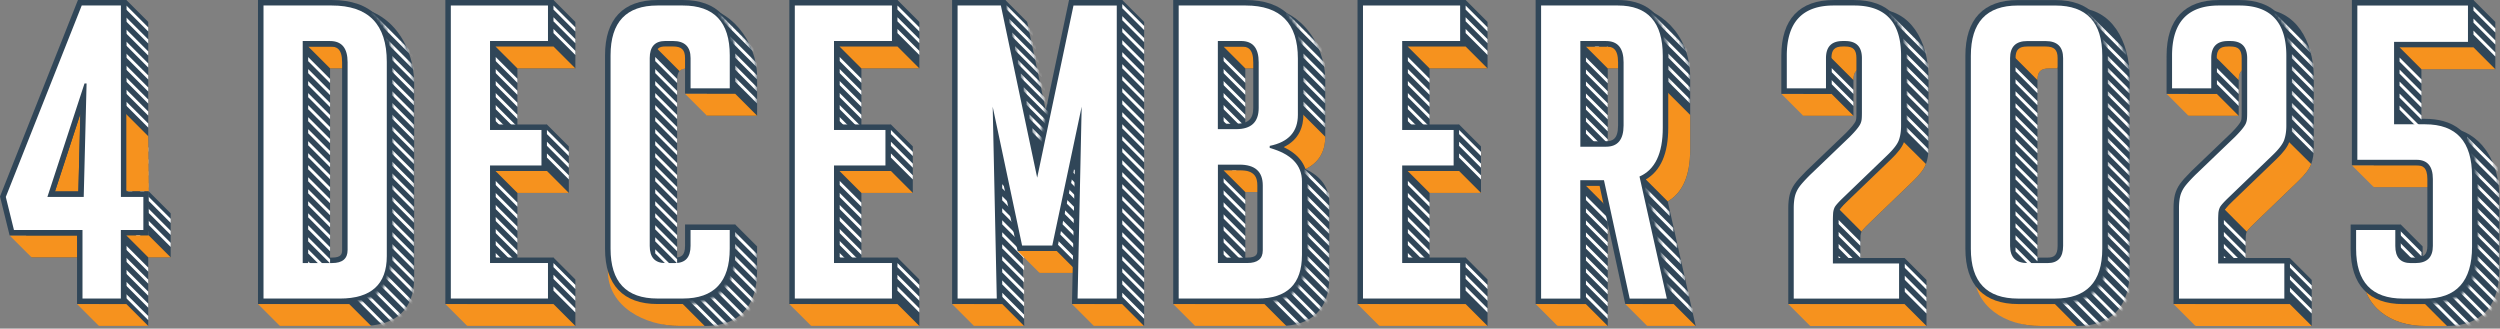 <svg xmlns="http://www.w3.org/2000/svg" width="814" height="107" fill="none"><rect width="100%" height="100%" fill="#808080" stroke="none"/><path fill="#304658" d="M416.57 106.13h-27.44V7.14h1.78l19.48-4.92c12.3 0 21.11 11.51 21.11 23.99v18.34c0 3.62-1.23 8.04-6.44 10.51 5.16 2.4 7.77 6.13 7.77 11.15v23.93c0 10.47-5.63 16-16.27 16l.01-.01Zm-11.1-15.14h7.78c3.27 0 3.27-1.4 3.27-2.33V67.52c0-2.46-.69-4.99-5.79-4.99h-5.26v28.46Zm0-43.59h4.19c3.88 0 5.53-1.53 5.53-5.13V27.39c0-4.51-1.88-5.13-3.93-5.13h-5.79V47.4Z"/><path fill="#fff" d="m398.33 85.4 7.14 7.13v1.34l-7.14-7.14V85.4Zm0-3.92 7.14 7.14v1.33l-7.14-7.13v-1.34Zm0-3.91 7.14 7.14v1.33l-7.14-7.13v-1.34Zm0-3.91 7.14 7.13v1.34l-7.14-7.14v-1.33Zm0-3.92 7.14 7.14v1.34l-7.14-7.14v-1.34Zm0-3.91 7.14 7.14v1.33l-7.14-7.13v-1.34Zm0-3.91 7.14 7.13v1.34l-7.14-7.13v-1.34Zm0-3.91 7.14 7.13v1.34l-7.14-7.14v-1.33Zm0-6.7 7.14 7.14v1.33l-7.14-7.13v-1.34Zm0-5.42 7.14 7.13v1.34l-7.14-7.14v-1.33Zm0-3.92 7.14 7.14v1.33l-7.14-7.13v-1.34Zm0-3.91 7.14 7.14v1.33l-7.14-7.13v-1.34Zm0-3.91 7.14 7.13v1.34l-7.14-7.14v-1.33Zm0-3.91 7.14 7.13v1.34l-7.14-7.14v-1.33Zm0-3.92 7.14 7.14v1.33l-7.14-7.13v-1.34Zm0-3.91 7.14 7.13v1.34l-7.14-7.13v-1.34Zm0-3.91 7.14 7.13v1.34l-7.14-7.14V18.5Z"/><path fill="#F6921E" d="m417.94 47.92 2.45-14.5 11.12 11.12c0 3.62-1.23 8.04-6.44 10.51l-7.13-7.13Zm-19.61 7.49 7.14 7.13h16.33l-7.13-7.13h-16.34Zm.01-40.27 7.13 7.13h16.33l-7.13-7.13h-16.33Z"/><path fill="#304658" d="M409.44 99H382V0h23.58c12.3 0 18.8 6.59 18.8 19.06V37.4c0 3.61-1.23 8.04-6.44 10.51 5.16 2.4 7.77 6.13 7.77 11.15v23.93c0 10.47-5.63 16-16.27 16V99Zm-11.1-15.13h7.78c3.27 0 3.27-1.4 3.27-2.33V60.4c0-2.46-.69-4.99-5.79-4.99h-5.26v28.46Zm0-43.59h4.19c3.88 0 5.53-1.53 5.53-5.13V20.27c0-4.51-1.89-5.13-3.93-5.13h-5.79v25.14Z"/><path fill="#fff" d="M413.42 48.17c7 1.95 10.5 5.58 10.5 10.89v23.93c0 9.48-4.83 14.22-14.49 14.22h-25.65V1.79h21.8c11.34 0 17.01 5.76 17.01 17.27V37.4c0 5.5-3.06 8.86-9.17 10.1v.67Zm-16.88-6.12h5.98c4.87 0 7.31-2.3 7.31-6.91V20.26c0-4.6-1.91-6.91-5.72-6.91h-7.58v28.71l.01-.01Zm0 43.59h9.57c3.37 0 5.05-1.37 5.05-4.12V60.39c0-4.52-2.52-6.78-7.57-6.78h-7.04v32.03h-.01Z"/><path fill="#F6921E" d="m382 99 7.13 7.13h29.7L411.7 99H382Z"/><mask id="a" width="15" height="52" x="417" y="4" maskUnits="userSpaceOnUse" style="mask-type:luminance"><path fill="#fff" d="M424.38 19.07v18.34c0 3.61-1.23 8.04-6.44 10.51 3.66 1.71 6.01 4.09 7.08 7.12.04.01.07.02.05.01 5.22-2.47 6.44-6.9 6.44-10.51V26.2c0-9.37-4.97-18.19-12.66-22 3.64 3.19 5.53 8.18 5.53 14.87Z"/></mask><g fill="#fff" mask="url(#a)"><path d="m424.38 33.08 7.14 7.14-.01 1.33-7.13-7.13v-1.34Zm0-3.91 7.14 7.13-.01 1.34-7.13-7.13v-1.34Zm0-3.91 7.14 7.13-.01 1.34-7.13-7.14v-1.33Zm0-3.92 7.14 7.14-.01 1.34-7.13-7.14v-1.34Zm0-3.91 7.14 7.14-.01 1.33-7.13-7.13v-1.34Zm-5.79-9.7 12.93 12.93-.01 1.33-12.92-12.92V7.73Zm0-3.91 12.93 12.92-.01 1.34-12.92-12.92V3.82Z"/></g><mask id="b" width="44" height="52" x="389" y="55" maskUnits="userSpaceOnUse" style="mask-type:luminance"><path fill="#fff" d="M426.02 55.52c-.11-.05-.21-.11-.32-.16-.24-.09-.45-.16-.64-.23.42 1.21.65 2.52.65 3.94V83c0 10.47-5.63 16-16.27 16h-20.3v7.13h27.44c10.64 0 16.27-5.54 16.27-16V66.2c0-4.7-2.29-8.28-6.83-10.69v.01Z"/></mask><g fill="#fff" mask="url(#b)"><path d="m411.25 72.83 21.59 21.59v1.34l-21.59-21.59v-1.34Zm0 4.09 21.59 21.59v1.34l-21.59-21.59v-1.34Zm0 4.09 21.59 21.6v1.33l-21.59-21.59v-1.34Zm0 4.1 21.59 21.59v1.33l-21.59-21.59v-1.33Zm0 4.09 21.59 21.59v1.34l-21.59-21.6V89.2Zm0 4.09 21.59 21.59v1.34l-21.59-21.59v-1.34Zm14.46-9.92 7.13 7.14v1.33l-7.13-7.13v-1.34Zm0-3.91 7.13 7.14v1.33l-7.13-7.13v-1.34Zm0-3.91 7.13 7.13v1.34l-7.13-7.14v-1.33Zm0-3.91 7.13 7.13v1.34l-7.13-7.14v-1.33Zm0-3.91 7.13 7.13v1.33l-7.13-7.13v-1.33Zm0-3.92 7.13 7.14v1.33l-7.13-7.13v-1.34Zm0-3.91 7.13 7.13v1.34l-7.13-7.14V59.9Zm-3.4-7.3 10.53 10.52v1.33l-10.53-10.52V52.6Z"/></g><path fill="#304658" d="M229.45 106.12h-8.24c-11.16 0-17.07-6.22-17.07-18V25.13c0-11.78 5.91-18 17.07-18l5.21-4.99c11.16 0 20.1 11.22 20.1 23v12.55h-16.33V26.07c0-2.73-1.1-3.8-3.92-3.8h-2.53c-1.96 0-3.27.64-3.27 3.8V87.2c0 3.15 1.3 3.79 3.26 3.79h3.19c1.96 0 3.26-.65 3.26-3.79v-6.97h1.79l7.41-7.13 7.13 7.13v7.91c0 11.77-5.91 18-17.07 18l.01-.02Z"/><path fill="#F6921E" d="M227.62 22.26h-3.46c-1.36 0-2.31.26-2.92.87l-7.5-7.5 2.53-1.26 8.35.32 2.99 7.56.01.01Zm-29.71 65.87c0 11.77 12.13 18 23.29 18h8.24l-11.25-11.26-20.28-6.74Z"/><path fill="#304658" d="M222.31 98.99h-8.24c-11.16 0-17.07-6.22-17.07-18V18c0-11.78 5.91-18 17.07-18h8.24c11.16 0 17.07 6.23 17.07 18v12.55h-16.33V18.93c0-2.73-1.1-3.8-3.92-3.8h-2.53c-1.96 0-3.27.65-3.27 3.8v61.13c0 3.15 1.3 3.79 3.27 3.79h3.19c1.96 0 3.26-.64 3.26-3.79v-6.97h16.33V81c0 11.77-5.91 18-17.07 18v-.01Z"/><path fill="#fff" d="M237.6 74.87v6.12c0 10.81-5.1 16.21-15.28 16.21h-8.24c-10.19 0-15.28-5.4-15.28-16.21V18c0-10.81 5.1-16.21 15.29-16.21h8.24c10.19 0 15.28 5.4 15.28 16.21v10.77h-12.76v-9.84c0-3.72-1.91-5.58-5.72-5.58h-2.53c-3.37 0-5.05 1.86-5.05 5.58v61.14c0 3.72 1.68 5.58 5.05 5.58h3.19c3.37 0 5.05-1.86 5.05-5.58v-5.19h12.76v-.01Z"/><path fill="#F6921E" d="m223.05 30.55 7.14 7.13h16.33l-7.13-7.13h-16.34Z"/><path fill="#fff" d="m213.34 85.08 7.13 7.13v1.34l-7.13-7.14v-1.33Zm0-3.91 7.13 7.13v1.34l-7.13-7.14v-1.33Zm0-3.92 7.13 7.14v1.33l-7.13-7.13v-1.34Zm0-3.91 7.13 7.14v1.33l-7.13-7.13v-1.34Zm0-3.91 7.13 7.13v1.34l-7.13-7.14v-1.33Zm0-3.91 7.13 7.13v1.34l-7.13-7.14v-1.33Zm0-3.92 7.13 7.14v1.33l-7.13-7.13V61.6Zm0-3.91 7.13 7.13v1.34l-7.13-7.13v-1.34Zm0-3.91 7.13 7.13v1.34l-7.13-7.14v-1.33Zm0-3.92 7.13 7.14v1.34l-7.13-7.14v-1.34Zm0-3.91 7.13 7.14v1.33l-7.13-7.13v-1.34Zm0-3.91 7.13 7.13v1.34l-7.13-7.14v-1.33Zm0-3.91 7.13 7.13v1.34l-7.13-7.14v-1.33Zm0-3.91 7.13 7.13v1.33l-7.13-7.13v-1.33Zm0-3.92 7.13 7.14v1.33l-7.13-7.13V30.3Zm0-3.91 7.13 7.13v1.34l-7.13-7.13v-1.34Zm0-3.91 7.13 7.13v1.34l-7.13-7.14v-1.33Zm0-3.92 7.13 7.14v1.33l-7.13-7.13v-1.34Z"/><mask id="c" width="14" height="31" x="233" y="4" maskUnits="userSpaceOnUse" style="mask-type:luminance"><path fill="#fff" d="M246.52 34.86v-8.67c0-9.37-4.97-18.19-12.66-22 3.64 3.19 5.53 8.18 5.52 14.87v8.67l7.13 7.13h.01Z"/></mask><g fill="#fff" mask="url(#c)"><path d="m239.39 25.25 7.13 7.13v1.34l-7.13-7.14v-1.33Zm0-3.92 7.13 7.14v1.34l-7.13-7.14v-1.34Zm0-3.91 7.13 7.14v1.33l-7.13-7.13v-1.34Zm-5.79-9.7 12.92 12.93v1.33L233.6 9.06V7.72Zm0-3.91 12.92 12.92v1.34L233.6 5.15V3.81Z"/></g><mask id="d" width="45" height="34" x="202" y="73" maskUnits="userSpaceOnUse" style="mask-type:luminance"><path fill="#fff" d="M239.32 73.09v9.89c0 10.47-5.63 16-16.27 16h-20.3v7.13h27.44c10.64 0 16.27-5.54 16.27-16v-9.89l-7.13-7.13h-.01Z"/></mask><g fill="#fff" mask="url(#d)"><path d="m224.85 72.82 21.59 21.59v1.34l-21.59-21.59v-1.34Zm0 4.09 21.59 21.59v1.34l-21.59-21.59v-1.34Zm0 4.09 21.59 21.6v1.33l-21.59-21.59V81Zm0 4.1 21.59 21.59v1.33l-21.59-21.59V85.1Zm0 4.09 21.59 21.59v1.34l-21.59-21.6v-1.33Zm0 4.09 21.59 21.59v1.34l-21.59-21.59v-1.34Zm-3.75 0 21.59 21.59v1.34L221.1 94.62v-1.34Zm18.21-9.92 7.13 7.14v1.33l-7.13-7.13v-1.34Zm0-3.91 7.13 7.14v1.33l-7.13-7.13v-1.34Zm0-3.91 7.13 7.13v1.34l-7.13-7.14v-1.33Z"/></g><path fill="#304658" d="M117.78 106.13H91.14V7.14h1.79l20.59-4.81c12.91 0 21.33 11.77 21.33 24.94v63.25c0 7.12-2.96 15.61-17.07 15.61Zm-10.31-15.14h7.79c3.01 0 3.26-1.22 3.26-2.47V27.4c0-4.51-1.88-5.13-3.93-5.13h-7.12V91v-.01Z"/><path fill="#F6921E" d="m100.34 15.14 7.14 7.13h16.33l-7.14-7.13h-16.33Z"/><path fill="#304658" d="M110.64 99H84V0h23.98c12.91 0 19.73 6.96 19.73 20.13v63.25c0 7.12-2.97 15.61-17.08 15.61l.01.01Zm-10.3-15.13h7.79c3.01 0 3.26-1.22 3.26-2.47V20.27c0-4.51-1.88-5.13-3.93-5.13h-7.12v68.73Z"/><path fill="#fff" d="M85.8 97.21V1.79H108c11.96 0 17.94 6.11 17.94 18.34v63.26c0 9.22-5.1 13.82-15.29 13.82H85.8Zm12.76-11.56h9.57c3.37 0 5.05-1.42 5.05-4.25V20.27c0-4.6-1.9-6.91-5.71-6.91h-8.91v72.29Z"/><path fill="#F6921E" d="m84.01 99 7.13 7.13h29.7L113.7 99H84.01Z"/><path fill="#fff" d="m100.34 85.09 7.14 7.13-.01 1.34-7.13-7.14v-1.33Zm0-3.91 7.14 7.13-.01 1.34-7.13-7.14v-1.33Zm0-3.92 7.14 7.14-.01 1.33-7.13-7.13v-1.34Zm0-3.91 7.14 7.14-.01 1.33-7.13-7.13v-1.34Zm0-3.91 7.14 7.13-.01 1.34-7.13-7.14v-1.33Zm0-3.91 7.14 7.13-.01 1.34-7.13-7.14v-1.33Zm0-3.92 7.14 7.14-.01 1.33-7.13-7.13v-1.34Zm0-3.91 7.14 7.13-.01 1.34-7.13-7.13V57.7Zm0-3.91 7.14 7.13-.01 1.34-7.13-7.14v-1.33Zm0-3.92 7.14 7.14-.01 1.34-7.13-7.14v-1.34Zm0-3.91 7.14 7.14-.01 1.33-7.13-7.13v-1.34Zm0-3.91 7.14 7.13-.01 1.34-7.13-7.14v-1.33Zm0-3.91 7.14 7.13-.01 1.34-7.13-7.14v-1.33Zm0-3.91 7.14 7.13-.01 1.33-7.13-7.13v-1.33Zm0-3.92 7.14 7.14-.01 1.33-7.13-7.13v-1.34Zm0-3.91 7.14 7.13-.01 1.34-7.13-7.13V26.4Zm0-3.91 7.14 7.13-.01 1.34-7.13-7.14v-1.33Zm0-3.92 7.14 7.14-.01 1.33-7.13-7.13v-1.34Z"/><mask id="e" width="44" height="104" x="91" y="3" maskUnits="userSpaceOnUse" style="mask-type:luminance"><path fill="#fff" d="M134.85 30.27v59.85c0 10.47-5.63 16-16.27 16H91.14v-7.13h20.3c10.64 0 16.27-5.54 16.27-16V23.14s1.28-13.28-6.35-19.2c0 0 13.49 4.11 13.49 26.34v-.01Z"/></mask><g fill="#fff" mask="url(#e)"><path d="m113.24 72.83 21.6 21.59v1.34l-21.6-21.59v-1.34Zm0 4.09 21.6 21.59v1.34l-21.6-21.59v-1.34Zm0 4.09 21.6 21.6v1.33l-21.6-21.59v-1.34Zm0 4.1 21.6 21.59v1.33l-21.6-21.59v-1.33Zm0 4.09 21.6 21.59v1.34l-21.6-21.6V89.2Zm0 4.09 21.6 21.59v1.34l-21.6-21.59v-1.34Zm14.46-9.92 7.14 7.14v1.33l-7.14-7.13v-1.34Zm0-3.91 7.14 7.14v1.33l-7.14-7.13v-1.34Zm0-3.91 7.14 7.13v1.34l-7.14-7.14v-1.33Zm0-3.82 7.14 7.13v1.34l-7.14-7.14v-1.33Zm0-3.82 7.14 7.13v1.34l-7.14-7.14v-1.33Zm0-3.82 7.14 7.13v1.33l-7.14-7.13v-1.33Zm0-3.83 7.14 7.14v1.33l-7.14-7.13v-1.34Zm0-3.82 7.14 7.13v1.34l-7.14-7.13v-1.34Zm0-3.82 7.14 7.13v1.34l-7.14-7.14v-1.33Zm0-3.82 7.14 7.13v1.34l-7.14-7.14V48.8Zm0-3.82 7.14 7.13v1.34l-7.14-7.14v-1.33Zm0-3.83 7.14 7.14v1.34l-7.14-7.14v-1.34Zm0-3.82 7.14 7.14v1.33l-7.14-7.13v-1.34Zm0-3.82 7.14 7.14v1.33l-7.14-7.13v-1.34Zm0-3.82 7.14 7.13v1.34l-7.14-7.13v-1.34Zm0-3.82 7.14 7.13v1.34l-7.14-7.14v-1.33Zm0-3.82 7.14 7.13v1.34l-7.14-7.14v-1.33Zm0-3.83 7.14 7.14v1.33l-7.14-7.13v-1.34Zm-6.85-10.67 13.99 13.99v1.33L120.85 8.89V7.55Zm0-3.85 13.99 13.98v1.33L120.85 5.03V3.7Z"/></g><path fill="#304658" d="M48.27 106.13H32.21V83.8H10.27l-.34-1.36-2.65-10.76-.14-.56.21-.53L32.07 8.26l.45-1.13h1.22L41.14 0l7.13 7.13v62.33l.17-7.13 7.13 7.13v14.33h-7.31v22.33l.01.01ZM25.02 69.47h7.62l.64-25.25-8.27 25.25h.01Z"/><path fill="#fff" d="m41.14 33.09 7.14 7.13-.01 1.34-7.13-7.13v-1.34Zm0-3.91 7.14 7.13-.01 1.34-7.13-7.14v-1.33Zm0 15.65 7.14 7.13-.01 1.34-7.13-7.14v-1.33Zm0-3.91 7.14 7.13-.01 1.33-7.13-7.13v-1.33Zm0-15.66 7.14 7.14-.01 1.33-7.13-7.13v-1.34Zm0-3.91 7.14 7.14-.01 1.33-7.13-7.13v-1.34Zm0-3.91 7.14 7.13-.01 1.34-7.13-7.14v-1.33Zm0-3.92 7.14 7.14-.01 1.34-7.13-7.14v-1.34Zm0-3.91 7.14 7.14-.01 1.33-7.13-7.13V9.61Zm0-3.91 7.14 7.14-.01 1.33-7.13-7.13V5.7Zm0-3.91 7.14 7.14-.01 1.33-7.13-7.13V1.79Zm0 82.12 7.13 7.13v1.33l-7.13-7.13v-1.33Zm0-3.92 7.13 7.14v1.33l-7.13-7.13v-1.34Zm0 11.74 7.13 7.13v1.34l-7.13-7.14v-1.33Zm0 4.04 7.13 7.13v1.34l-7.13-7.14v-1.33Zm0-7.95 7.13 7.13v1.34l-7.13-7.14v-1.33Zm0-15.65 7.13 7.13v1.34l-7.13-7.14v-1.33Zm0-3.92 7.13 7.14v1.33l-7.13-7.13v-1.34Zm0-3.91 7.13 7.14v1.33l-7.13-7.13v-1.34Zm0-3.91 7.13 7.13v1.34l-7.13-7.14v-1.33Zm0-3.92 7.13 7.14v1.34l-7.13-7.14v-1.34Zm0-3.91 7.13 7.14v1.34l-7.13-7.14V52.6Zm0-3.91 7.13 7.14v1.33l-7.13-7.13v-1.34Z"/><path fill="#F6921E" d="m48.27 44.35-9.24-9.25 2.11 27.24h7.31l-.18-17.99ZM3.14 76.67l7.14 7.13h16.05l-1.25-7.13H3.14ZM17.9 62.34h7.62l.64-25.25-8.26 25.25Z"/><path fill="#304658" d="M41.14 99H25.08V76.67H3.14l-.34-1.36L.14 64.55 0 63.99l.21-.53L24.93 1.13 25.38 0h15.75v62.33h7.31v14.33h-7.31v22.33l.01.01ZM17.9 62.34h7.62l.64-25.25-8.26 25.25Z"/><path fill="#fff" d="M46.66 74.88h-7.31v22.33H26.86V74.88H4.54L1.89 64.12 26.61 1.79h12.76v62.33h7.31v10.76h-.02ZM28.19 27.17h-.67L15.43 64.12h11.83l.93-36.95Z"/><path fill="#F6921E" d="m25.08 99 7.14 7.13h16.05L41.14 99H25.08Zm16.06-22.33 7.13 7.13h7.31l-7.13-7.13h-7.31Z"/><path fill="#fff" d="m48.45 71.94 7.14 7.14-.01 1.33-7.13-7.13v-1.34Zm0-3.91 7.14 7.14-.01 1.33-7.13-7.13v-1.34Zm0-3.91 7.14 7.13-.01 1.34-7.13-7.13v-1.34Z"/><path fill="#304658" d="M552.09 106.13h-15.76l-.31-1.4-8.06-37.14h-4.48v38.54h-16.33V7.15h1.79l22.88-4.76c7.48 0 18.51 7.9 18.51 22.89V48.8c0 8.34-2.46 13.97-7.31 16.78l8.6 38.37.49 2.18h-.02Zm-28.61-53.01h6.58c2.04 0 3.93-.62 3.93-5.12V27.4c0-4.51-1.89-5.13-3.93-5.13h-6.58v30.85Z"/><path fill="#fff" d="m516.34 38.23 7.13 7.13v1.34l-7.13-7.14v-1.33Zm0-3.92 7.13 7.14v1.33l-7.13-7.13v-1.34Zm0-3.91 7.13 7.13v1.34l-7.13-7.13V30.4Zm0 15.65 7.13 7.14v1.33l-7.13-7.13v-1.34Zm0-3.91 7.13 7.13v1.34l-7.13-7.14v-1.33Zm0-15.65 7.13 7.13v1.34l-7.13-7.14v-1.33Zm0-3.92 7.13 7.14v1.33l-7.13-7.13v-1.34Zm0-3.91 7.13 7.14v1.33L516.34 20v-1.34Zm0-7.82 7.13 7.13v1.34l-7.13-7.14v-1.33Zm0-3.91 7.13 7.13v1.34l-7.13-7.14V6.93Zm0-3.92 7.13 7.14v1.33l-7.13-7.13V3.01Zm0 80.44 7.13 7.14v1.33l-7.14-7.13.01-1.34Zm0-3.91 7.13 7.14v1.33l-7.14-7.13.01-1.34Zm0-3.91 7.13 7.13v1.34l-7.14-7.14.01-1.33Zm0 15.65 7.13 7.13v1.34l-7.14-7.14.01-1.33Zm0 4.04 7.13 7.13v1.34l-7.14-7.14.01-1.33Zm0-7.95 7.13 7.13v1.33l-7.14-7.13.01-1.33Zm0-15.66 7.13 7.14v1.34l-7.14-7.14.01-1.34Zm0-3.91 7.13 7.14v1.33l-7.14-7.13.01-1.34Zm0-4.04 7.13 7.14v1.33l-7.14-7.13.01-1.34Zm0-11.6 7.13 7.13v1.33l-7.14-7.13.01-1.33Z"/><path fill="#F6921E" d="m516.34 15.14 7.13 7.13h16.33l-7.13-7.13h-16.33Zm0 45.31 7.13 7.14h8.05l-7.14-7.14h-8.04Zm19.53-2.01 3.72-31.74 10.73 10.72v11.37c0 8.34-2.46 13.97-7.31 16.78l-7.13-7.13h-.01Z"/><path fill="#304658" d="M544.95 99h-15.76l-.31-1.4-8.07-37.14h-4.48V99H500V0h26.77c7.48 0 16.4 3.15 16.41 18.13v23.52c0 8.34-2.46 13.97-7.31 16.78l8.59 38.37.49 2.18V99Zm-28.62-53.01h6.58c2.04 0 3.93-.62 3.93-5.12v-20.6c0-4.51-1.89-5.13-3.93-5.13h-6.59v30.85h.01Z"/><path fill="#fff" d="M501.79 1.79h24.99c9.74 0 14.62 5.45 14.62 16.35v23.52c0 8.33-2.52 13.6-7.58 15.82l8.9 39.74h-12.09l-8.38-38.54h-7.71v38.54h-12.76V1.79h.01Zm12.76 45.98h8.37c3.81 0 5.71-2.3 5.72-6.91V20.27c0-4.6-1.9-6.91-5.71-6.91h-8.37v34.42l-.01-.01Z"/><path fill="#F6921E" d="m500.01 99 7.13 7.13h16.33L516.34 99h-16.33Zm29.18 0 7.13 7.13h15.77L544.95 99h-15.76Z"/><mask id="f" width="14" height="49" x="537" y="4" maskUnits="userSpaceOnUse" style="mask-type:luminance"><path fill="#fff" d="M550.32 52.67V26.2c0-9.37-4.97-18.19-12.66-22 3.63 3.19 5.52 8.18 5.52 14.87v26.46l7.13 7.13.01.01Z"/></mask><g fill="#fff" mask="url(#f)"><path d="m543.18 25.26 7.14 7.13v1.34l-7.14-7.14v-1.33Zm0-3.92 7.14 7.14v1.34l-7.14-7.14v-1.34Zm0-3.91 7.14 7.14v1.33l-7.14-7.13v-1.34Zm-5.78-9.7 12.92 12.93v1.33L537.4 9.07V7.73Zm0-3.91 12.92 12.92v1.34L537.4 5.16V3.82Z"/></g><mask id="g" width="17" height="49" x="535" y="58" maskUnits="userSpaceOnUse" style="mask-type:luminance"><path fill="#fff" d="M535.87 58.44 544.95 99l7.04 7.13L543 65.58l-7.13-7.14Z"/></mask><g fill="#fff" mask="url(#g)"><path d="m537.92 87.34 13.23 13.23-.01 1.34-13.22-13.23v-1.34Zm-1.26-5.27 13.23 13.23v1.34l-13.23-13.23v-1.34Zm-1.25-5.27 13.23 13.23-.01 1.34-13.22-13.23V76.8Zm-1.26-5.27 13.23 13.23v1.34l-13.23-13.23v-1.34Zm-1.25-5.27 13.23 13.23-.01 1.34L532.9 67.6v-1.34Zm-1.26-5.27 13.24 13.23-.01 1.34-13.23-13.23v-1.34Zm-1.25-5.27 13.23 13.23v1.34l-13.23-13.23v-1.34Z"/></g><path fill="#304658" d="M372.53 106.13h-16.37l.04-1.82.93-43.47-5.63 26.6-.3 1.42h-12.73l-.3-1.42-5.63-26.6.92 43.47.04 1.82h-16.37V7.14h1.79L327.33 0l7.12 7.14.3 1.42 10.08 47.81 10.09-47.81.29-1.42h1.45L365.41 0l7.12 7.14v98.99Z"/><path fill="#fff" d="m344.49 78.35 7.14 7.14-.01 1.34-7.13-7.14v-1.34Zm.71-3.35 7.13 7.14v1.33l-7.13-7.13V75Zm.71-3.35 7.13 7.14v1.33l-7.13-7.13v-1.34Zm.71-3.35 7.13 7.13v1.34l-7.13-7.13V68.3Zm.7-3.35 7.14 7.13v1.34l-7.14-7.14v-1.33Zm.71-3.35 7.14 7.13-.01 1.33-7.13-7.13V61.6Zm.71-3.36 7.13 7.14v1.33l-7.13-7.13v-1.34Zm.71-3.35 7.13 7.14v1.33l-7.13-7.13v-1.34Zm-23.13-18.34 7.13 7.14v1.33l-7.13-7.13v-1.34Zm0-3.91 7.13 7.13v1.34l-7.13-7.14v-1.33Zm0 11.74 7.13 7.13v1.34l-7.13-7.14v-1.33Zm0-3.92 7.13 7.14v1.33l-7.13-7.13v-1.34Zm0 42.99 7.13 7.14v1.33l-7.13-7.13v-1.34Zm0-3.91 7.13 7.14v1.33l-7.13-7.13v-1.34Zm0-3.91 7.13 7.13v1.34l-7.13-7.14v-1.33Zm0 15.65 7.13 7.13v1.34l-7.13-7.14v-1.33Zm0 4.04 7.13 7.13v1.34l-7.13-7.14v-1.33Zm0-7.95 7.13 7.13v1.33l-7.13-7.13v-1.33Zm0-15.66 7.13 7.14v1.34l-7.13-7.14v-1.34Zm0-3.91 7.13 7.14v1.33l-7.13-7.13V67.8Zm0-3.91 7.13 7.13v1.34l-7.13-7.13v-1.34Zm0-3.91 7.13 7.13v1.34l-7.13-7.14v-1.33Zm0-3.91 7.13 7.13v1.33l-7.13-7.13v-1.33Zm0-3.91 7.13 7.13v1.33l-7.13-7.13v-1.33Zm0-3.92 7.13 7.14v1.33l-7.13-7.13v-1.34Z"/><path fill="#F6921E" d="m331.34 81.72 7.13 7.14h12.72l-7.13-7.14h-12.72Z"/><path fill="#304658" d="M365.4 99h-16.37l.04-1.82.92-43.48-5.63 26.6-.3 1.42h-12.72l-.31-1.42-5.63-26.6.93 43.48.04 1.82H310V0h17.33l.29 1.42 10.08 47.81 10.08-47.81.3-1.42h17.33v1.79l-.01 95.42V99Z"/><path fill="#fff" d="m337.7 57.87 11.83-56.08h14.09v95.42h-12.76l1.33-62.46-9.57 45.19h-9.83l-9.57-45.19 1.33 62.46h-12.76V1.79h14.09l11.83 56.08h-.01Z"/><path fill="#F6921E" d="m310 99 7.13 7.13h16.32L326.33 99H310Zm39.03 0 7.13 7.13h16.33L365.36 99h-16.33Z"/><path fill="#fff" d="m365.41 36.55 7.13 7.14v1.33l-7.13-7.13v-1.34Zm0-3.91 7.13 7.13v1.34l-7.13-7.14v-1.33Zm0-3.92 7.13 7.14v1.34l-7.13-7.14v-1.34Zm0 15.66 7.13 7.13v1.34l-7.13-7.14v-1.33Zm0-3.92 7.13 7.14v1.33l-7.13-7.13v-1.34Zm0-15.65 7.13 7.14v1.33l-7.13-7.13v-1.34Zm0-3.91 7.13 7.13v1.34l-7.13-7.13V20.9Zm0-3.91 7.13 7.13v1.34l-7.13-7.14v-1.33Zm0-3.91 7.13 7.13v1.33l-7.13-7.13v-1.33Zm0-3.92 7.13 7.14v1.33l-7.13-7.13V9.16Zm0-3.91 7.13 7.14v1.33l-7.13-7.13V5.25Zm0-3.91 7.13 7.13v1.34l-7.13-7.13V1.34Zm0 82.11 7.13 7.14v1.33l-7.13-7.13v-1.34Zm0-3.91 7.13 7.14v1.33l-7.13-7.13v-1.34Zm0-3.91 7.13 7.13v1.34l-7.13-7.14v-1.33Zm0 15.65 7.13 7.13v1.34l-7.13-7.14v-1.33Zm0 4.04 7.13 7.13v1.34l-7.13-7.14v-1.33Zm0-7.95 7.13 7.13v1.33l-7.13-7.13v-1.33Zm0-15.66 7.13 7.14v1.34l-7.13-7.14v-1.34Zm0-3.91 7.13 7.14v1.33l-7.13-7.13V67.8Zm0-3.91 7.13 7.13v1.34l-7.13-7.13v-1.34Zm0-3.91 7.13 7.13v1.34l-7.13-7.14v-1.33Zm0-3.91 7.13 7.13v1.33l-7.13-7.13v-1.33Zm0-3.91 7.13 7.13v1.33l-7.13-7.13v-1.33Zm0-3.92 7.13 7.14v1.33l-7.13-7.13v-1.34Z"/><mask id="h" width="14" height="50" x="327" y="0" maskUnits="userSpaceOnUse" style="mask-type:luminance"><path fill="#fff" d="m334.45 7.14 6.12 28.5-2.87 13.59L327.33 0l7.12 7.14Z"/></mask><g fill="#fff" mask="url(#h)"><path d="m327.68 1.69 8.89 8.89v1.34l-8.89-8.9V1.69Zm.93 4.45 8.9 8.89v1.34l-8.9-8.9V6.14Zm.94 4.44 8.9 8.9-.01 1.33-8.89-8.89v-1.34Zm.93 4.45 8.9 8.89v1.34l-8.9-8.9v-1.33Zm.94 4.45 8.9 8.89v1.34l-8.9-8.9v-1.33Zm.94 4.44 8.9 8.9v1.33l-8.9-8.9v-1.33Zm.94 4.45 8.89 8.89v1.34l-8.89-8.9v-1.33Zm.93 4.44 8.9 8.9v1.33l-8.9-8.89v-1.34Zm.94 4.45 8.9 8.9-.01 1.33-8.89-8.9v-1.33Zm.94 4.45L345 50.6v1.34l-8.89-8.9v-1.33Z"/></g><path fill="#304658" d="M484.34 106.13h-35.2V7.14h1.79L477.21 0l7.13 7.14v15.13h-18.87v25.4l9.61-7.14 7.13 7.14v15.14h-16.74V91l11.74-7.14 7.13 7.14v15.13Z"/><path fill="#fff" d="m458.33 85.39 7.14 7.14v1.33l-7.14-7.13v-1.34Zm0-3.07 7.14 7.13v1.34l-7.14-7.14v-1.33Zm0-3.92 7.14 7.14v1.33l-7.14-7.13V78.4Zm0-3.91 7.14 7.14v1.33l-7.14-7.13v-1.34Zm0-3.91 7.14 7.13v1.34l-7.14-7.14v-1.33Zm0-3.91 7.14 7.13v1.34L458.33 68v-1.33Zm0-3.91 7.14 7.13v1.33l-7.14-7.13v-1.33Zm0-3.92 7.14 7.14v1.33l-7.14-7.13v-1.34Zm0-7.53 7.14 7.13v1.34l-7.14-7.14v-1.33Zm0-5.43 7.14 7.14v1.33l-7.14-7.13v-1.34Zm0-3.91 7.14 7.14v1.33l-7.14-7.13v-1.34Zm0-3.91 7.14 7.13v1.34l-7.14-7.14v-1.33Zm0-3.91 7.14 7.13v1.33l-7.14-7.13v-1.33Zm0-3.92 7.14 7.14v1.33l-7.14-7.13v-1.34Zm0-3.91 7.14 7.13v1.34l-7.14-7.13v-1.34Zm0-3.91 7.14 7.13v1.34l-7.14-7.14v-1.33Zm0-3.92 7.14 7.14v1.34l-7.14-7.14v-1.34Z"/><path fill="#304658" d="M477.21 99H442l.01-1.79V0h35.2v15.14h-18.88v25.39h16.75v15.14h-16.75v28.19h18.88V99Z"/><path fill="#fff" d="M443.79 97.21V1.79h31.63v11.56h-18.87v28.97h16.75v11.56h-16.75v31.76h18.87V97.2h-31.63v.01Z"/><path fill="#F6921E" d="m442 99 7.14 7.13h35.2L477.21 99H442Zm16.33-43.33 7.14 7.14h16.74l-7.13-7.14h-16.75Zm0-40.53 7.14 7.13h18.87l-7.13-7.13h-18.88Z"/><path fill="#fff" d="m477.21 93.29 7.13 7.13v1.34l-7.13-7.13v-1.34Zm0-3.82 7.13 7.13v1.34l-7.13-7.14v-1.33Zm0-3.82 7.13 7.13v1.34l-7.13-7.14v-1.33Zm-2.13-35.69 7.14 7.14-.01 1.33-7.13-7.13v-1.34Zm0-3.82 7.14 7.14-.01 1.33-7.13-7.13v-1.34Zm0-3.82 7.14 7.13-.01 1.34-7.13-7.13v-1.34Zm2.13-32.89 7.13 7.14v1.33l-7.13-7.13V9.43Zm0-3.82 7.13 7.13v1.34l-7.13-7.14V5.61Zm0-3.82 7.13 7.13v1.34l-7.13-7.14V1.79Z"/><path fill="#304658" d="M299.34 106.13h-35.2V7.14h1.79L292.21 0l7.13 7.14v15.13h-18.87v25.4l9.61-7.14 7.13 7.14v15.14h-16.74V91l11.74-7.14 7.13 7.14v15.13Z"/><path fill="#fff" d="m273.33 85.39 7.14 7.14v1.33l-7.14-7.13v-1.34Zm0-3.07 7.14 7.13v1.34l-7.14-7.14v-1.33Zm0-3.92 7.14 7.14v1.33l-7.14-7.13V78.4Zm0-3.91 7.14 7.14v1.33l-7.14-7.13v-1.34Zm0-3.91 7.14 7.13v1.34l-7.14-7.14v-1.33Zm0-3.91 7.14 7.13v1.34L273.33 68v-1.33Zm0-3.91 7.14 7.13v1.33l-7.14-7.13v-1.33Zm0-3.92 7.14 7.14v1.33l-7.14-7.13v-1.34Zm0-7.53 7.14 7.13v1.34l-7.14-7.14v-1.33Zm0-5.43 7.14 7.14v1.33l-7.14-7.13v-1.34Zm0-3.91 7.14 7.14v1.33l-7.14-7.13v-1.34Zm0-3.91 7.14 7.13v1.34l-7.14-7.14v-1.33Zm0-3.91 7.14 7.13v1.33l-7.14-7.13v-1.33Zm0-3.92 7.14 7.14v1.33l-7.14-7.13v-1.34Zm0-3.91 7.14 7.13v1.34l-7.14-7.13v-1.34Zm0-3.91 7.14 7.13v1.34l-7.14-7.14v-1.33Zm0-3.92 7.14 7.14v1.34l-7.14-7.14v-1.34Z"/><path fill="#304658" d="M292.21 99H257l.01-1.79V0h35.2v15.14h-18.88v25.39h16.75v15.14h-16.75v28.19h18.88V99Z"/><path fill="#fff" d="M258.79 97.21V1.79h31.63v11.56h-18.87v28.97h16.75v11.56h-16.75v31.76h18.87V97.2h-31.63v.01Z"/><path fill="#F6921E" d="m257 99 7.14 7.13h35.2L292.21 99H257Zm16.33-43.33 7.14 7.14h16.74l-7.13-7.14h-16.75Zm0-40.53 7.14 7.13h18.87l-7.13-7.13h-18.88Z"/><path fill="#fff" d="m292.21 93.29 7.13 7.13v1.34l-7.13-7.13v-1.34Zm0-3.82 7.13 7.13v1.34l-7.13-7.14v-1.33Zm0-3.82 7.13 7.13v1.34l-7.13-7.14v-1.33Zm-2.13-35.69 7.14 7.14-.01 1.33-7.13-7.13v-1.34Zm0-3.82 7.14 7.14-.01 1.33-7.13-7.13v-1.34Zm0-3.82 7.14 7.13-.01 1.34-7.13-7.13v-1.34Zm2.13-32.89 7.13 7.14v1.33l-7.13-7.13V9.43Zm0-3.82 7.13 7.13v1.34l-7.13-7.14V5.61Zm0-3.82 7.13 7.13v1.34l-7.13-7.14V1.79Z"/><path fill="#304658" d="M187.34 106.13h-35.2V7.14h1.79L180.21 0l7.13 7.14v15.13h-18.87v25.4l9.61-7.14 7.13 7.14v15.14h-16.74V91l11.74-7.14 7.13 7.14v15.13Z"/><path fill="#fff" d="m161.33 85.39 7.14 7.14v1.33l-7.14-7.13v-1.34Zm0-3.07 7.14 7.13v1.34l-7.14-7.14v-1.33Zm0-3.92 7.14 7.14v1.33l-7.14-7.13V78.4Zm0-3.91 7.14 7.14v1.33l-7.14-7.13v-1.34Zm0-3.91 7.14 7.13v1.34l-7.14-7.14v-1.33Zm0-3.91 7.14 7.13v1.34L161.33 68v-1.33Zm0-3.91 7.14 7.13v1.33l-7.14-7.13v-1.33Zm0-3.92 7.14 7.14v1.33l-7.14-7.13v-1.34Zm0-7.53 7.14 7.13v1.34l-7.14-7.14v-1.33Zm0-5.43 7.14 7.14v1.33l-7.14-7.13v-1.34Zm0-3.91 7.14 7.14v1.33l-7.14-7.13v-1.34Zm0-3.91 7.14 7.13v1.34l-7.14-7.14v-1.33Zm0-3.91 7.14 7.13v1.33l-7.14-7.13v-1.33Zm0-3.92 7.14 7.14v1.33l-7.14-7.13v-1.34Zm0-3.91 7.14 7.13v1.34l-7.14-7.13v-1.34Zm0-3.91 7.14 7.13v1.34l-7.14-7.14v-1.33Zm0-3.92 7.14 7.14v1.34l-7.14-7.14v-1.34Z"/><path fill="#304658" d="M180.21 99H145l.01-1.79V0h35.2v15.14h-18.88v25.39h16.75v15.14h-16.75v28.19h18.88V99Z"/><path fill="#fff" d="M146.79 97.21V1.79h31.63v11.56h-18.87v28.97h16.75v11.56h-16.75v31.76h18.87V97.2h-31.63v.01Z"/><path fill="#F6921E" d="m145 99 7.14 7.13h35.2L180.21 99H145Zm16.33-43.33 7.14 7.14h16.74l-7.13-7.14h-16.75Zm0-40.53 7.14 7.13h18.87l-7.13-7.13h-18.88Z"/><path fill="#fff" d="m180.21 93.29 7.13 7.13v1.34l-7.13-7.13v-1.34Zm0-3.82 7.13 7.13v1.34l-7.13-7.14v-1.33Zm0-3.82 7.13 7.13v1.34l-7.13-7.14v-1.33Zm-2.13-35.69 7.14 7.14-.01 1.33-7.13-7.13v-1.34Zm0-3.82 7.14 7.14-.01 1.33-7.13-7.13v-1.34Zm0-3.82 7.14 7.13-.01 1.34-7.13-7.13v-1.34Zm2.13-32.89 7.13 7.14v1.33l-7.13-7.13V9.43Zm0-3.82 7.13 7.13v1.34l-7.13-7.14V5.61Zm0-3.82 7.13 7.13v1.34l-7.13-7.14V1.79Z"/><path fill="#304658" d="M627.26 106.14H589.4V74.98c0-1.74.15-3.22.45-4.42.32-1.27.88-2.48 1.68-3.59.72-1.01 1.93-2.37 3.71-4.15l12.92-12.38c.89-.9 1.63-1.7 2.17-2.37.6-.73.85-1.17.96-1.41.13-.3.22-.61.25-.93.04-.51.06-1.17.06-1.98V26.07c0-2.74-1.02-3.8-3.67-3.8h-.79c-2.64 0-3.66 1.06-3.66 3.8v11.62h-16.33V25.27c0-11.86 5.91-18.13 17.07-18.13L610.87 3c11.17 0 17.06 10.41 17.06 22.27v22.86c0 1.98-.28 3.75-.84 5.27-.59 1.62-1.98 3.44-4.23 5.6l-14.08 13.55c-2.27 2.15-2.62 2.81-2.66 2.88-.19.43-.29.84-.33 1.27-.04.6-.06 1.4-.06 2.4v12.04l14.4-7.13 7.13 7.13v15Z"/><path fill="#fff" d="m598.59 87.21 7.14 7.13v1.34l-7.14-7.14v-1.33Zm0-3.92 7.14 7.14v1.33l-7.14-7.13v-1.34Zm0-3.91 7.14 7.14v1.33l-7.14-7.13v-1.34Zm0-3.91 7.14 7.14v1.33l-7.14-7.13v-1.34Zm0-3.91 7.14 7.13v1.34l-7.14-7.13v-1.34Zm-2.25-45.53 7.13 7.14v1.33l-7.13-7.13v-1.34Zm0-3.91 7.13 7.13v1.34l-7.13-7.13v-1.34Zm23.79 71.5 7.13 7.14v1.33l-7.13-7.13v-1.34Zm0-3.91 7.13 7.13v1.34l-7.13-7.14v-1.33Zm0-3.91 7.13 7.13v1.34l-7.13-7.14V85.8Z"/><path fill="#F6921E" d="M627.08 53.4c-.59 1.62-1.98 3.44-4.23 5.6l-14.08 13.55c-2.27 2.15-2.62 2.81-2.66 2.88l-7.21-7.22 19.38-23.53 8.8 8.72Zm-19.15-31.12h-.79c-2.64 0-3.66 1.06-3.66 3.8l-11.36-11.37 15.52-1.35.3 8.92h-.01Zm-27.92 8.28 7.13 7.14h16.33l-7.13-7.14h-16.33Z"/><path fill="#304658" d="M620.12 99.01h-37.86V67.85c0-1.74.15-3.22.45-4.42.32-1.27.88-2.48 1.68-3.59.72-1.01 1.93-2.37 3.71-4.15l12.92-12.38c.89-.9 1.63-1.7 2.17-2.37.59-.72.84-1.17.96-1.41.14-.3.22-.61.24-.93.05-.51.06-1.16.06-1.98V18.94c0-2.74-1.03-3.8-3.67-3.8h-.79c-2.64 0-3.67 1.06-3.67 3.8v11.62H580V18.14C580 6.28 585.9.01 597.06.01h6.65c11.17 0 17.07 6.27 17.06 18.13V41c0 1.98-.28 3.75-.84 5.27-.59 1.62-1.98 3.44-4.23 5.6l-14.09 13.55c-2.27 2.15-2.62 2.81-2.65 2.88-.19.43-.29.84-.32 1.27-.05.6-.06 1.4-.07 2.4v12.04h21.53V99l.02.01Z"/><path fill="#fff" d="M618.34 85.79v11.43h-34.3V67.85c0-1.59.14-2.92.4-3.99.27-1.06.74-2.06 1.4-2.99.66-.93 1.84-2.24 3.52-3.92l12.89-12.36c.97-.98 1.75-1.82 2.32-2.53.58-.71.98-1.31 1.2-1.79.22-.49.35-1 .4-1.53.05-.53.07-1.24.07-2.12V18.94c0-3.72-1.82-5.58-5.45-5.58h-.8c-3.64 0-5.45 1.86-5.45 5.58v9.83h-12.76V18.14c0-10.9 5.09-16.35 15.28-16.35h6.64c10.19 0 15.29 5.45 15.29 16.35V41c0 1.77-.25 3.32-.73 4.65-.49 1.33-1.75 2.97-3.79 4.92l-14.09 13.56c-1.77 1.69-2.79 2.84-3.06 3.46a5.52 5.52 0 0 0-.46 1.86 39.9 39.9 0 0 0-.07 2.52v13.82h21.55Z"/><path fill="#F6921E" d="m582.27 99.01 7.13 7.13h37.86l-7.14-7.13h-37.85Z"/><mask id="i" width="13" height="49" x="615" y="3" maskUnits="userSpaceOnUse" style="mask-type:luminance"><path fill="#fff" d="M627.92 51.28V25.95c0-9.37-4.97-18.19-12.66-22 3.64 3.19 5.53 8.18 5.53 14.87v25.33l7.13 7.13Z"/></mask><g fill="#fff" mask="url(#i)"><path d="m620.79 21.53 7.13 7.13V30l-7.13-7.13v-1.34Zm0 4.01 7.13 7.14v1.33l-7.13-7.13v-1.34Zm0 3.99 7.13 7.13V38l-7.13-7.14v-1.33Zm0 3.98 7.13 7.13v1.34l-7.13-7.14v-1.33Zm0 3.98 7.13 7.13v1.34l-7.13-7.14v-1.33Zm0 3.98 7.13 7.13v1.34l-7.13-7.13v-1.34Zm0-23.85 7.13 7.13v1.34l-7.13-7.14v-1.33ZM615 7.92l12.92 12.92v1.34L615 9.26V7.92Zm0-3.91 12.92 12.92v1.33L615 5.34V4.01Z"/></g><path fill="#304658" d="M676.22 106.14h-11.97c-11.25 0-17.2-6.22-17.19-17.99V25.29c0-11.87 5.9-18.13 17.06-18.13l12.23-4.5c11.16 0 17.07 10.76 17.07 22.63v62.86c0 11.77-5.95 17.99-17.2 17.99Zm-9.04-83.86c-2.73 0-3.79 1.07-3.79 3.8v61.13c0 2.73 1.1 3.8 3.92 3.8h6.51c1.96 0 3.27-.64 3.27-3.8V26.08c0-2.73-1.1-3.8-3.93-3.8h-5.99.01Z"/><path fill="#F6921E" d="M667.19 22.28c-2.73 0-3.79 1.07-3.79 3.8L652.52 15.2l12.52-3.54 6.03 4.1-1.1 6.52h-2.78Zm1.6 76.43 7.43 7.43h-11.97c-11.25 0-21.56-6.22-21.56-17.99l26.1 10.56Z"/><path fill="#304658" d="M669.09 99h-11.96c-11.25 0-17.2-6.22-17.2-17.99V18.15c0-11.87 5.9-18.13 17.07-18.13h12.23c11.17 0 17.06 6.27 17.06 18.13v62.86c0 11.77-5.95 17.99-17.2 17.99Zm-9.03-83.86c-2.73 0-3.8 1.07-3.8 3.8v61.13c0 2.73 1.1 3.8 3.93 3.8h6.51c1.96 0 3.27-.64 3.26-3.8V18.94c0-2.73-1.09-3.8-3.92-3.8h-5.98Z"/><path fill="#fff" d="M657.13 97.22c-10.28 0-15.42-5.4-15.42-16.21V18.15c0-10.9 5.1-16.35 15.28-16.35h12.23c10.19 0 15.28 5.45 15.28 16.35v62.86c0 10.81-5.14 16.21-15.42 16.21h-11.96.01Zm3.06-11.56h6.51c3.37 0 5.05-1.86 5.05-5.58V18.95c0-3.72-1.9-5.58-5.71-5.58h-5.98c-3.72 0-5.58 1.86-5.58 5.58v61.13c0 3.72 1.9 5.58 5.71 5.58Z"/><mask id="j" width="45" height="104" x="649" y="3" maskUnits="userSpaceOnUse" style="mask-type:luminance"><path fill="#fff" d="M693.44 30.28v59.85c0 10.47-5.63 16-16.27 16h-27.44V99h20.3c10.64 0 16.27-5.54 16.27-16V23.15s1.28-13.28-6.35-19.2c0 0 13.49 4.11 13.49 26.34v-.01Z"/></mask><g fill="#fff" mask="url(#j)"><path d="m671.84 72.83 21.59 21.6v1.33l-21.59-21.59v-1.34Zm0 4.1 21.59 21.59v1.33l-21.59-21.59v-1.33Zm0 4.09 21.59 21.59v1.34l-21.59-21.6v-1.33Zm0 4.09 21.59 21.59v1.34l-21.59-21.59v-1.34Zm0 4.1 21.59 21.59v1.33l-21.59-21.59v-1.33Zm0 4.09 21.59 21.59v1.33l-21.59-21.59V93.3Zm-4.31 0 21.59 21.59v1.33l-21.59-21.59V93.3Zm18.76-9.92 7.14 7.13v1.34l-7.14-7.13v-1.34Zm0-3.91 7.14 7.13v1.34l-7.14-7.14v-1.33Zm0-3.91 7.14 7.13v1.33l-7.14-7.13v-1.33Zm0-3.83 7.14 7.14v1.33l-7.14-7.13v-1.34Zm0-3.82 7.14 7.14v1.33l-7.14-7.13v-1.34Zm0-3.82 7.14 7.14v1.33l-7.14-7.14v-1.33Zm0-3.82 7.14 7.13v1.34l-7.14-7.14v-1.33Zm0-3.82 7.14 7.13v1.34l-7.14-7.14v-1.33Zm0-3.82 7.14 7.13v1.34l-7.14-7.14v-1.33Zm0-3.83 7.14 7.14v1.33l-7.14-7.13V48.8Zm0-3.82 7.14 7.14v1.33l-7.14-7.13v-1.34Zm0-3.82 7.14 7.13v1.34l-7.14-7.13v-1.34Zm0-3.82 7.14 7.13v1.34l-7.14-7.14v-1.33Zm0-3.82 7.14 7.13v1.34l-7.14-7.14v-1.33Zm0-3.83 7.14 7.14v1.34l-7.14-7.14v-1.34Zm0-3.82 7.14 7.14v1.33l-7.14-7.13v-1.34Zm0-3.82 7.14 7.14v1.33l-7.14-7.13v-1.34Zm0-3.82 7.14 7.13v1.34l-7.14-7.13v-1.34Zm-6.85-10.67 13.99 13.98v1.34L679.44 8.9V7.56Zm0-3.86 13.99 13.99v1.33L679.44 5.04V3.7Z"/></g><path fill="#fff" d="m656.26 57.1 7.14 7.13-.01 1.34-7.13-7.14V57.1Zm0-3.91 7.14 7.13-.01 1.34-7.13-7.14v-1.33Zm0-3.92 7.14 7.14-.01 1.33-7.13-7.13v-1.34Zm0 15.65 7.14 7.14-.01 1.33-7.13-7.13v-1.34Zm0-3.91 7.14 7.14-.01 1.33-7.13-7.13v-1.34Zm0-15.65 7.14 7.13-.01 1.34-7.13-7.13v-1.34Zm0-3.91 7.14 7.13-.01 1.34-7.13-7.14v-1.33Zm0-3.91 7.14 7.13-.01 1.33-7.13-7.13v-1.33Zm0-3.92 7.14 7.14-.01 1.33-7.13-7.13v-1.34Zm0-3.91 7.14 7.14-.01 1.33-7.13-7.14v-1.33Zm0-3.91 7.14 7.14-.01 1.33-7.13-7.14V25.8Zm0-3.91 7.14 7.13-.01 1.34-7.13-7.14v-1.33Zm0 58.63 7.13 7.14v1.33l-7.13-7.13v-1.34Zm0-3.91 7.13 7.14v1.33l-7.13-7.13v-1.34Zm0-3.91 7.13 7.14v1.33l-7.13-7.13V72.7Zm0-3.91 7.13 7.14v1.33l-7.13-7.14v-1.33Z"/><path fill="#304658" d="M752.7 106.14h-37.86V74.98c0-1.74.15-3.22.45-4.42.32-1.27.88-2.48 1.68-3.59.72-1.01 1.93-2.37 3.71-4.15l12.92-12.38c.89-.9 1.63-1.7 2.17-2.37.6-.73.85-1.17.96-1.41.13-.3.22-.61.25-.93.04-.51.06-1.17.06-1.98V26.07c0-2.74-1.02-3.8-3.67-3.8h-.79c-2.64 0-3.66 1.06-3.66 3.8v11.62h-16.33V25.27c0-11.86 5.91-18.13 17.07-18.13L736.31 3c11.17 0 17.06 10.41 17.06 22.27v22.86c0 1.98-.28 3.75-.84 5.27-.59 1.62-1.98 3.44-4.23 5.6l-14.08 13.55c-2.27 2.15-2.62 2.81-2.66 2.88-.19.43-.29.84-.33 1.27-.04.6-.06 1.4-.06 2.4v12.04l14.4-7.13 7.13 7.13v15Z"/><path fill="#fff" d="m724.03 87.21 7.14 7.13v1.34l-7.14-7.14v-1.33Zm0-3.92 7.14 7.14v1.33l-7.14-7.13v-1.34Zm0-3.91 7.14 7.14v1.33l-7.14-7.13v-1.34Zm0-3.91 7.14 7.14v1.33l-7.14-7.13v-1.34Zm0-3.91 7.14 7.13v1.34l-7.14-7.13v-1.34Zm-2.25-45.53 7.13 7.14v1.33l-7.13-7.13v-1.34Zm0-3.91 7.13 7.13v1.34l-7.13-7.13v-1.34Zm23.79 71.5 7.13 7.14v1.33l-7.13-7.13v-1.34Zm0-3.91 7.13 7.13v1.34l-7.13-7.14v-1.33Zm0-3.91 7.13 7.13v1.34l-7.13-7.14V85.8Z"/><path fill="#F6921E" d="M752.52 53.4c-.59 1.62-1.98 3.44-4.23 5.6l-14.08 13.55c-2.27 2.15-2.62 2.81-2.66 2.88l-7.21-7.22 19.38-23.53 8.8 8.72Zm-19.15-31.12h-.79c-2.64 0-3.66 1.06-3.66 3.8l-11.36-11.37 15.52-1.35.3 8.92h-.01Zm-27.92 8.28 7.13 7.14h16.33l-7.13-7.14h-16.33Z"/><path fill="#304658" d="M745.56 99.01H707.7V67.85c0-1.74.15-3.22.45-4.42.32-1.27.88-2.48 1.68-3.59.72-1.01 1.93-2.37 3.71-4.15l12.92-12.38c.89-.9 1.63-1.7 2.17-2.37.59-.72.84-1.17.96-1.41.14-.3.22-.61.24-.93.05-.51.06-1.16.06-1.98V18.94c0-2.74-1.03-3.8-3.67-3.8h-.79c-2.64 0-3.67 1.06-3.67 3.8v11.62h-16.32V18.14c0-11.86 5.9-18.13 17.06-18.13h6.65c11.17 0 17.07 6.27 17.06 18.13V41c0 1.98-.28 3.75-.84 5.27-.59 1.62-1.98 3.44-4.23 5.6l-14.09 13.55c-2.27 2.15-2.62 2.81-2.65 2.88-.19.43-.29.84-.32 1.27-.05.6-.06 1.4-.07 2.4v12.04h21.53V99l.02.01Z"/><path fill="#fff" d="M743.78 85.79v11.43h-34.3V67.85c0-1.59.14-2.92.4-3.99.27-1.06.74-2.06 1.4-2.99.66-.93 1.84-2.24 3.52-3.92l12.89-12.36c.97-.98 1.75-1.82 2.32-2.53.58-.71.98-1.31 1.2-1.79.22-.49.35-1 .4-1.53.05-.53.07-1.24.07-2.12V18.94c0-3.72-1.82-5.58-5.45-5.58h-.8c-3.64 0-5.45 1.86-5.45 5.58v9.83h-12.76V18.14c0-10.9 5.09-16.35 15.28-16.35h6.64c10.19 0 15.29 5.45 15.29 16.35V41c0 1.77-.25 3.32-.73 4.65-.49 1.33-1.75 2.97-3.79 4.92l-14.09 13.56c-1.77 1.69-2.79 2.84-3.06 3.46a5.52 5.52 0 0 0-.46 1.86 39.9 39.9 0 0 0-.07 2.52v13.82h21.55Z"/><path fill="#F6921E" d="m707.71 99.01 7.13 7.13h37.86l-7.14-7.13h-37.85Z"/><mask id="k" width="14" height="49" x="740" y="3" maskUnits="userSpaceOnUse" style="mask-type:luminance"><path fill="#fff" d="M753.36 51.28V25.95c0-9.37-4.97-18.19-12.66-22 3.64 3.19 5.53 8.18 5.53 14.87v25.33l7.13 7.13Z"/></mask><g fill="#fff" mask="url(#k)"><path d="m746.23 21.53 7.13 7.13V30l-7.13-7.13v-1.34Zm0 4.01 7.13 7.14v1.33l-7.13-7.13v-1.34Zm0 3.99 7.13 7.13V38l-7.13-7.14v-1.33Zm0 3.98 7.13 7.13v1.34l-7.13-7.14v-1.33Zm0 3.98 7.13 7.13v1.34l-7.13-7.14v-1.33Zm0 3.98 7.13 7.13v1.34l-7.13-7.13v-1.34Zm0-23.85 7.13 7.13v1.34l-7.13-7.14v-1.33Zm-5.79-9.7 12.92 12.92v1.34L740.44 9.26V7.92Zm0-3.91 12.92 12.92v1.33L740.44 5.34V4.01Z"/></g><path fill="#304658" d="M796.74 106.14h-7.18c-11.16 0-20.44-6.22-20.44-18l3.37-6.12v-1.78h1.78l7.41-7.13 7.13 7.13v6.96c0 3.15 1.31 3.79 3.27 3.79h1.46c2.83 0 3.93-1.06 3.93-3.79V65.4c0-3.92-1.7-4.46-3.53-4.46h-21.05V7.13h1.78L805.33 0l7.14 7.13v15.4h-24.06v23.28l8.31-4.12c7.79 0 17.07 7.35 17.07 22.78v22.99c0 15.42-9.29 18.66-17.08 18.66l.03.02Z"/><path fill="#fff" d="m781.3 86.7 7.14 7.13-.01 1.34-7.13-7.13V86.7Zm0-7.82 7.14 7.13-.01 1.33-7.13-7.13v-1.33Zm0-3.92 7.14 7.14-.01 1.33-7.13-7.13v-1.34Z"/><path fill="#F6921E" d="M769.13 88.14c0 11.77 9.27 18 20.44 18h7.18l-8.56-8.56-19.05-9.44h-.01Zm-3.36-34.32 7.14 7.13h22.13l-1.26-7.13h-28.01Z"/><path fill="#304658" d="M789.61 99.01h-7.18c-11.16 0-17.06-6.22-17.06-18v-7.9h16.33v6.97c0 3.15 1.3 3.79 3.26 3.79h1.46c2.83 0 3.93-1.06 3.93-3.79v-21.8c0-3.92-1.7-4.46-3.53-4.46h-21.05V.01h39.58v15.4h-24.06v23.28h8.32c7.79 0 17.07 3.23 17.07 18.66v22.99c0 15.42-9.29 18.66-17.08 18.66l.01.01Z"/><path fill="#fff" d="M767.15 74.89h12.76v5.19c0 3.72 1.68 5.58 5.05 5.58h1.46c3.81 0 5.72-1.86 5.72-5.58v-21.8c0-4.16-1.78-6.25-5.32-6.25h-19.27V1.8h36.02v11.83h-24.06v26.84h10.1c10.19 0 15.29 5.63 15.29 16.88v22.99c0 11.25-5.1 16.88-15.29 16.88h-7.18c-10.19 0-15.28-5.4-15.28-16.21v-6.12Z"/><path fill="#fff" d="m781.3 34.38 7.14 7.14-.01 1.33-7.13-7.13v-1.34Zm0-3.91 7.14 7.14-.01 1.33-7.13-7.13v-1.34Zm0-3.91 7.14 7.13-.01 1.34-7.13-7.14v-1.33Zm0-3.91 7.14 7.13-.01 1.34-7.13-7.14v-1.33Zm0-3.92 7.14 7.14-.01 1.34-7.13-7.14v-1.34Z"/><mask id="l" width="44" height="66" x="770" y="41" maskUnits="userSpaceOnUse" style="mask-type:luminance"><path fill="#fff" d="M806.99 46.05c-.1-.05-6.31-4.21-6.5-4.27 0 0 6.2 2.18 6.2 17.3V83c0 10.47-5.63 16-16.27 16h-20.3v7.13h27.44c10.64 0 16.27-5.54 16.27-16V66.21c0-11.54-2.3-17.75-6.83-20.16h-.01Z"/></mask><g fill="#fff" mask="url(#l)"><path d="m792.21 72.83 21.6 21.6v1.33l-21.6-21.59v-1.34Zm0 4.1 21.6 21.59v1.33l-21.6-21.59v-1.33Zm0 4.09 21.6 21.59v1.34l-21.6-21.6v-1.33Zm0 4.09 21.6 21.59v1.34l-21.6-21.59v-1.34Zm0 4.1 21.6 21.59v1.33l-21.6-21.59v-1.33Zm0 4.09 21.6 21.59v1.33l-21.6-21.59V93.3Zm-4.08 0 21.6 21.59v1.33l-21.6-21.59V93.3Zm18.54-9.92 7.14 7.13v1.34l-7.14-7.13v-1.34Zm0-3.91 7.14 7.13v1.34l-7.14-7.14v-1.33Zm0-3.91 7.14 7.13v1.33l-7.14-7.13v-1.33Zm0-3.92 7.14 7.14v1.33l-7.14-7.13v-1.34Zm0-3.91 7.14 7.14v1.33l-7.14-7.14v-1.33Zm0-3.91 7.14 7.13v1.34l-7.14-7.14v-1.33Zm0-3.92 7.14 7.14v1.34l-7.14-7.14V59.9Zm-3.39-7.3 10.53 10.53v1.33l-10.53-10.52V52.6Zm0-4.06 10.53 10.53v1.33l-10.53-10.52v-1.34Zm0-4.02 10.53 10.53v1.34l-10.53-10.53v-1.34Z"/></g><path fill="#fff" d="m805.36 9.96 7.13 7.13v1.34l-7.13-7.14V9.96Zm0-3.91 7.13 7.13v1.34l-7.13-7.14V6.05Zm0-3.92 7.13 7.14v1.33l-7.13-7.13V2.13Z"/><path fill="#F6921E" d="m781.3 15.41 7.13 7.14h24.06l-7.13-7.14H781.3Z"/></svg>
